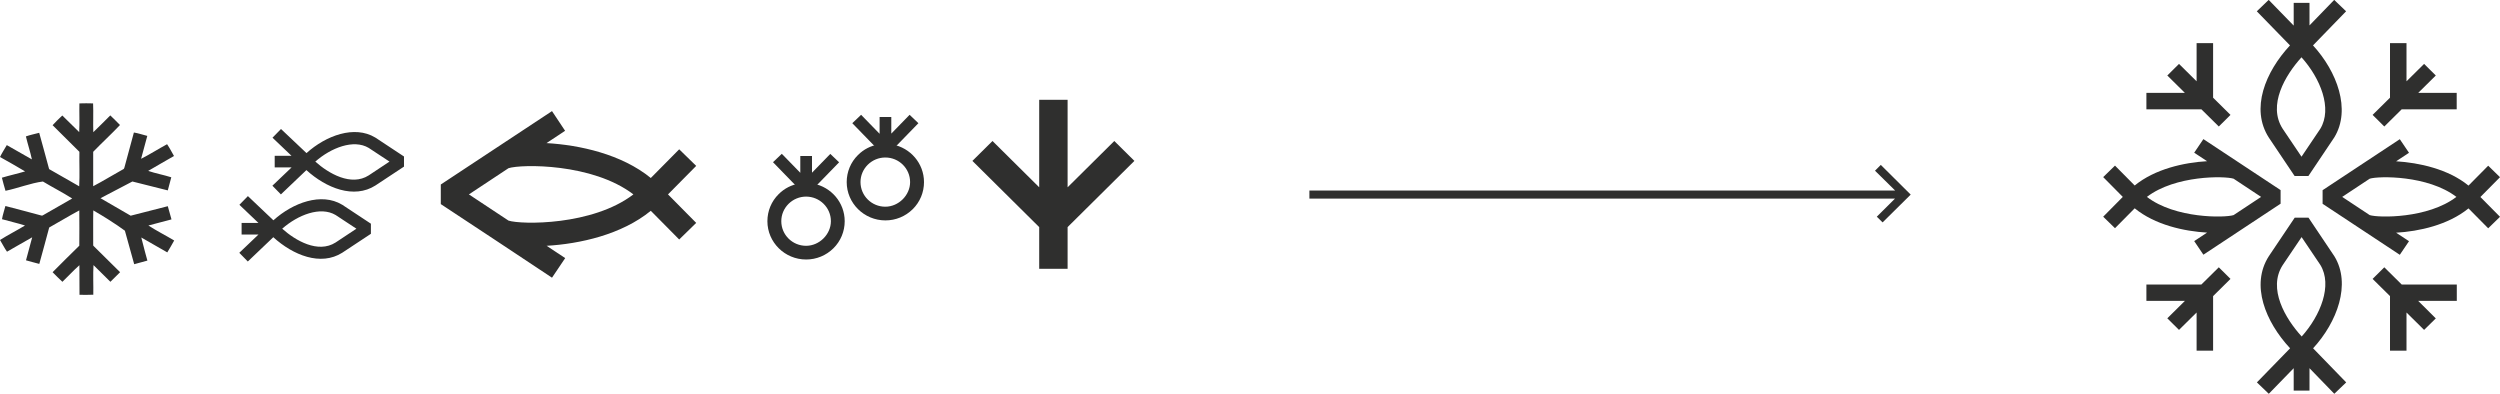 <?xml version="1.0" encoding="utf-8"?>
<svg xmlns="http://www.w3.org/2000/svg" xmlns:xlink="http://www.w3.org/1999/xlink" version="1.1" id="Layer_1" x="0px" y="0px" viewBox="0 0 2500 394" style="enable-background:new 0 0 2500 394;">
<style type="text/css">
	.st0{fill:#2F2F2E;}
	.st1{fill:#F9F3E9;}
	.st2{fill:#F2E7D3;}
	.st3{fill:#99B2C2;}
	.st4{clip-path:url(#SVGID_2_);fill:#99B2C2;}
	.st5{clip-path:url(#SVGID_4_);fill:#99B2C2;}
	.st6{clip-path:url(#SVGID_6_);fill:#99B2C2;}
	.st7{fill:#962826;}
	.st8{clip-path:url(#SVGID_8_);fill:#FFFFFF;}
	.st9{fill:#364565;}
	.st10{clip-path:url(#SVGID_10_);fill:#FFFFFF;}
	.st11{clip-path:url(#SVGID_10_);fill:#99B2C2;}
	.st12{clip-path:url(#SVGID_12_);fill:#F2E7D3;}
	.st13{clip-path:url(#SVGID_14_);fill:#F2E7D3;}
	.st14{clip-path:url(#SVGID_14_);fill:#364565;}
	.st15{clip-path:url(#SVGID_16_);fill:#364565;}
	.st16{clip-path:url(#SVGID_18_);fill:#364565;}
</style>
<g>
	<g>
		<polygon class="st0" points="2384.3,126.5 2401.7,109.3 2456.7,109.3 2456.7,92.9 2418.2,92.9 2435.8,75.5 2424.1,63.9 &#xD;&#xA;			2406.5,81.3 2406.5,43.1 2390,43.1 2390,97.7 2372.6,114.9"/>
	</g>
	<g>
		<polygon class="st0" points="2384.3,267.3 2372.6,278.9 2390,296.1 2390,350.7 2406.5,350.7 2406.5,312.5 2424.1,329.9 &#xD;&#xA;			2435.8,318.4 2418.2,300.9 2456.8,300.9 2456.8,284.5 2401.7,284.5"/>
	</g>
	<g>
		<polygon class="st0" points="2196.6,350.7 2213.1,350.7 2213.1,296.1 2230.5,278.9 2218.8,267.3 2201.4,284.5 2146.4,284.5 &#xD;&#xA;			2146.4,300.9 2184.9,300.9 2167.3,318.3 2179,329.9 2196.6,312.5"/>
	</g>
	<g>
		<g>
			<path class="st0" d="M2261.1,196.9l-27.5,18.2c-8.8,2.8-58.3,3.6-86.7-18.2c28.5-21.8,77.9-21,86.7-18.2L2261.1,196.9z&#xD;&#xA;				 M2115,228.2l19.7-19.9c20.3,16.6,49.4,23,72.4,24.3l-12.9,8.5l9.2,13.6l77.2-51v-13.6l-38.6-25.5l0,0l-38.6-25.5l-9.2,13.6&#xD;&#xA;				l12.9,8.5c-22.9,1.3-52.1,7.7-72.4,24.3l-19.7-19.9l-11.8,11.5l19.6,19.8l-19.6,19.8L2115,228.2z"/>
		</g>
	</g>
	<g>
		<polygon class="st0" points="2218.8,126.5 2230.5,114.9 2213.1,97.7 2213.1,43.1 2196.6,43.1 2196.6,81.3 2179,63.9 2167.3,75.5 &#xD;&#xA;			2184.9,92.9 2146.4,92.9 2146.4,109.3 2201.4,109.3"/>
	</g>
	<g>
		<g>
			<path class="st0" d="M2456.4,196.9c-28.5,21.8-77.9,21-86.7,18.2l-27.5-18.2l27.5-18.2C2378.5,175.9,2427.9,175.1,2456.4,196.9&#xD;&#xA;				 M2399.8,254.8l9.2-13.6l-12.9-8.5c22.9-1.3,52-7.7,72.4-24.3l19.7,19.9l11.8-11.5l-19.6-19.8l19.6-19.8l-11.8-11.5l-19.7,19.9&#xD;&#xA;				c-20.3-16.6-49.5-22.9-72.4-24.3l12.9-8.5l-9.2-13.6l-38.6,25.5h0l-38.6,25.5v13.6l38.6,25.5h0L2399.8,254.8z"/>
		</g>
		<g>
			<path class="st0" d="M2320.3,128.8l-18.8,27.9l-18.8-27.9c-15.3-23.6,2.6-53.7,18.8-71.5l0,0l0,0&#xD;&#xA;				C2320.4,78.3,2332.6,108.5,2320.3,128.8 M2268.9,137.7l25.7,38.3h13.8l25.7-38.3l0.2-0.3c17-27.8,2.7-65.9-21.3-92l33.1-34.1&#xD;&#xA;				l-11.9-11.4l-24.7,25.5V2.9h-15.8v22.7l-25-25.7l-11.9,11.4l33.2,34.1C2265.4,71.8,2250.2,108.8,2268.9,137.7"/>
		</g>
		<g>
			<path class="st0" d="M2282.7,265.1l18.9-28l18.8,27.9c12.3,20.3,0.1,50.5-18.7,71.5l0,0l0,0&#xD;&#xA;				C2285.4,318.7,2267.5,288.6,2282.7,265.1 M2346.2,382.4l-33.1-34.1c24-26.1,38.3-64.2,21.3-92l-25.9-38.6h-13.8l-25.8,38.4&#xD;&#xA;				c-18.6,28.8-3.4,65.8,21.2,92.2l-33.2,34.1l11.9,11.4l24.9-25.6v22.4h15.8v-22.4l24.8,25.6L2346.2,382.4z"/>
		</g>
	</g>
	<g>
		<polygon class="st0" points="1039.2,268.8 1067.6,268.8 1067.6,227.1 1134.4,160.9 1114.3,141 1067.6,187.3 1067.6,99.8 &#xD;&#xA;			1039.2,99.8 1039.2,187.3 992.5,141 972.4,160.9 1039.2,227.1"/>
	</g>
	<g>
		<g>
			<path class="st0" d="M633.4,194.4c-41,31.4-112.2,30.3-124.9,26.2l-39.6-26.2l39.6-26.2C521.2,164.1,592.4,163,633.4,194.4&#xD;&#xA;				 M552,277.7l13.2-19.6l-18.6-12.3c33-1.9,75-11.1,104.2-35l28.4,28.7l17-16.6L668,194.4l28.2-28.5l-17-16.6L650.8,178&#xD;&#xA;				c-29.3-23.9-71.2-33-104.3-34.9l18.6-12.3L552,111.1l-55.6,36.7h0l-55.6,36.7v19.6l55.6,36.7l0,0L552,277.7z"/>
		</g>
	</g>
	<g>
		<path class="st0" d="M885.4,157.1L885.4,157.1L885.4,157.1 M893.9,148.4l24.5-25.2l-8.8-8.4l-18.3,18.8V117h-11.7v16.8l-18.5-19&#xD;&#xA;			l-8.8,8.4l24.5,25.2"/>
	</g>
	<g>
		<g>
			<path class="st0" d="M335.6,215l20.8,13.7l-20.8,13.8c-17.6,11.2-40.1-1.9-53.4-13.8l0,0l0,0C297.9,214.9,320.4,206,335.6,215&#xD;&#xA;				 M342.3,252.7l28.6-18.9v-10.1l-28.6-18.9l-0.2-0.1c-20.7-12.5-49.2-2-68.7,15.6l-25.5-24.2l-8.5,8.7l19,18.1h-16.8v11.6h16.9&#xD;&#xA;				l-19.2,18.3l8.5,8.7l25.5-24.3C293.1,255.2,320.7,266.4,342.3,252.7"/>
		</g>
		<g>
			<path class="st0" d="M368.7,147.9l20.8,13.7l-20.8,13.8c-17.6,11.2-40.1-1.9-53.4-13.8l0,0l0,0&#xD;&#xA;				C331,147.8,353.6,138.9,368.7,147.9 M375.4,185.5l28.6-18.9v-10.1l-28.6-18.9l-0.2-0.1c-20.7-12.5-49.2-2-68.7,15.6L281,129&#xD;&#xA;				l-8.5,8.7l19,18.1h-16.8v11.6h16.9l-19.2,18.3l8.5,8.7l25.5-24.3C326.2,188.1,353.9,199.2,375.4,185.5"/>
		</g>
		<g>
			<path class="st0" d="M910.1,182.1c0,13.1-11.5,24.6-24.8,24.6c-13.7,0-24.8-11-24.8-24.6c0-6.6,2.6-12.7,7.3-17.4&#xD;&#xA;				c4.7-4.6,10.9-7.2,17.5-7.2C899,157.5,910.1,168.5,910.1,182.1 M878.6,144.4c-7.7,1.3-14.9,4.9-20.6,10.6&#xD;&#xA;				c-7.3,7.2-11.3,16.9-11.3,27.1c0,21.1,17.4,38.3,38.7,38.3c10.3,0,20-4,27.3-11.2c7.3-7.2,11.3-16.9,11.3-27.1&#xD;&#xA;				c0-18.7-13.6-34.3-31.5-37.6L878.6,144.4z"/>
		</g>
	</g>
	<g>
		<path class="st0" d="M806.1,196.2L806.1,196.2L806.1,196.2 M814.6,187.5l24.5-25.2l-8.8-8.4L812,172.7V156h-11.7v16.8l-18.5-19&#xD;&#xA;			l-8.8,8.4l24.5,25.2"/>
	</g>
	<g>
		<g>
			<path class="st0" d="M830.9,221.2c0,13.1-11.5,24.6-24.8,24.6c-13.7,0-24.8-11-24.8-24.6c0-6.6,2.6-12.7,7.3-17.4&#xD;&#xA;				c4.7-4.6,10.9-7.2,17.5-7.2C819.7,196.6,830.9,207.6,830.9,221.2 M799.3,183.5c-7.7,1.3-14.9,4.9-20.6,10.6&#xD;&#xA;				c-7.3,7.2-11.3,16.9-11.3,27.1c0,21.1,17.4,38.3,38.7,38.3c10.3,0,20-4,27.3-11.2c7.3-7.2,11.3-16.9,11.3-27.1&#xD;&#xA;				c0-18.7-13.6-34.3-31.5-37.6L799.3,183.5z"/>
		</g>
		<g>
			<path class="st0" d="M93.3,210.4c-0.3,11.4,0,22.9-0.1,34.3c0,1.1-0.1,0.8,0.7,1.6c8.7,8.7,17.5,17.3,26.2,25.9&#xD;&#xA;				c-3.3,3.2-6.5,6.4-9.7,9.6c-5.7-5.5-11.2-11.2-16.9-16.7c-0.6,9.6,0,19.8-0.2,29.6c-4.5,0.3-9.2,0.1-13.8,0.1&#xD;&#xA;				c-0.2-9.9,0.1-19.7-0.1-29.6c-5.8,5.1-11.3,11.2-17,16.6c-3.4-3.1-6.6-6.4-9.8-9.6c8.8-8.9,17.8-17.8,26.7-26.5&#xD;&#xA;				c0.1-0.8,0.1-34.6,0-35.3c-10.1,5.4-20.1,11.5-30.1,17.1c-3.3,12.2-6.5,24.3-9.9,36.4c-4.5-1.2-8.9-2.3-13.3-3.6&#xD;&#xA;				c2.1-7.8,4.1-15.3,6.2-23C23.7,242,15.4,247,7,251.7c-2.6-3.6-4.6-7.9-7-11.7c8-5.1,16.8-9.5,25-14.5c-7.4-2.4-15.4-4.1-23-6.3&#xD;&#xA;				c0.7-4.4,2.3-8.8,3.4-13.2c12,3,24,6.4,35.9,9.5c0.8,0.2,0.8,0.2,1.6-0.2c9.8-5.6,19.6-11.2,29.3-16.8c-9.4-6-19.7-11.2-29.3-17&#xD;&#xA;				c-12.3,1.6-24.9,6.7-37.4,9.3c-1.3-4.3-2.5-8.7-3.6-13.1c7.6-2.3,15.5-4,23.2-6.3c-8.2-5-16.7-9.6-25.1-14.4&#xD;&#xA;				c2-4.1,4.5-7.9,6.8-11.9c8.4,4.7,16.7,9.6,25.1,14.3c-1.6-7.6-4.2-15.3-6-23c4.3-1.5,8.8-2.4,13.3-3.6&#xD;&#xA;				c3.4,11.8,6.4,23.7,9.7,35.5c0.3,1,0.1,0.8,1.1,1.3c9.7,5.6,19.5,11.2,29.2,16.7c0.6-11.2,0-23,0.2-34.5&#xD;&#xA;				c-8.9-8.9-17.9-17.7-26.8-26.6c3-3.3,6.4-6.6,9.7-9.7c5.7,5.4,11.2,11.2,16.9,16.6c0.5-9.3,0-19.2,0.2-28.7&#xD;&#xA;				c0.8-0.2,13-0.1,13.7,0c0.4,9.6-0.1,19.2,0.2,28.8c5.8-5.5,11.3-11.2,17-16.8c3.3,3.1,6.5,6.4,9.7,9.6&#xD;&#xA;				c-8.6,9.1-18,17.7-26.8,26.8v34.4c10-5.2,19.9-11.4,29.9-16.9c0.8-0.3,1.1-0.9,1.3-1.7c3.1-11.7,6.3-23.4,9.5-35.1&#xD;&#xA;				c4.4,0.7,9,2.3,13.4,3.4c-2.1,7.6-4.1,15.3-6.2,22.9c8.7-4.4,17.3-9.9,26-14.6c2.5,3.7,4.7,7.9,6.9,11.8&#xD;&#xA;				c-8.5,5-17.3,9.8-25.8,14.9c7.3,2.5,15.6,4,23.1,6.4c-1.1,4.4-3.5,13.1-3.5,13.1l-35.4-8.9l-31.9,16.7l30.2,17.5l37.1-9.5&#xD;&#xA;				c0,0,2.5,8.8,3.7,13.2c-7.7,2.1-15.4,4.1-23.1,6.1c8.1,5.3,17.3,9.9,25.8,15c-2.2,4-4.5,7.9-6.9,11.9c-8.7-4.9-17.3-9.9-26-14.9&#xD;&#xA;				c1.8,7.7,6.1,23.1,6.1,23.1l-13.2,3.6l-9.3-33.5C124.7,230.8,116.1,223.6,93.3,210.4"/>
		</g>
	</g>
	<g>
		<polygon class="st0" points="1882.6,222.4 1876.8,216.7 1895,198.6 1309.4,198.6 1309.4,190.5 1895.1,190.5 1875,170.7 &#xD;&#xA;			1880.8,164.9 1910.7,194.6"/>
	</g>
</g>
</svg>